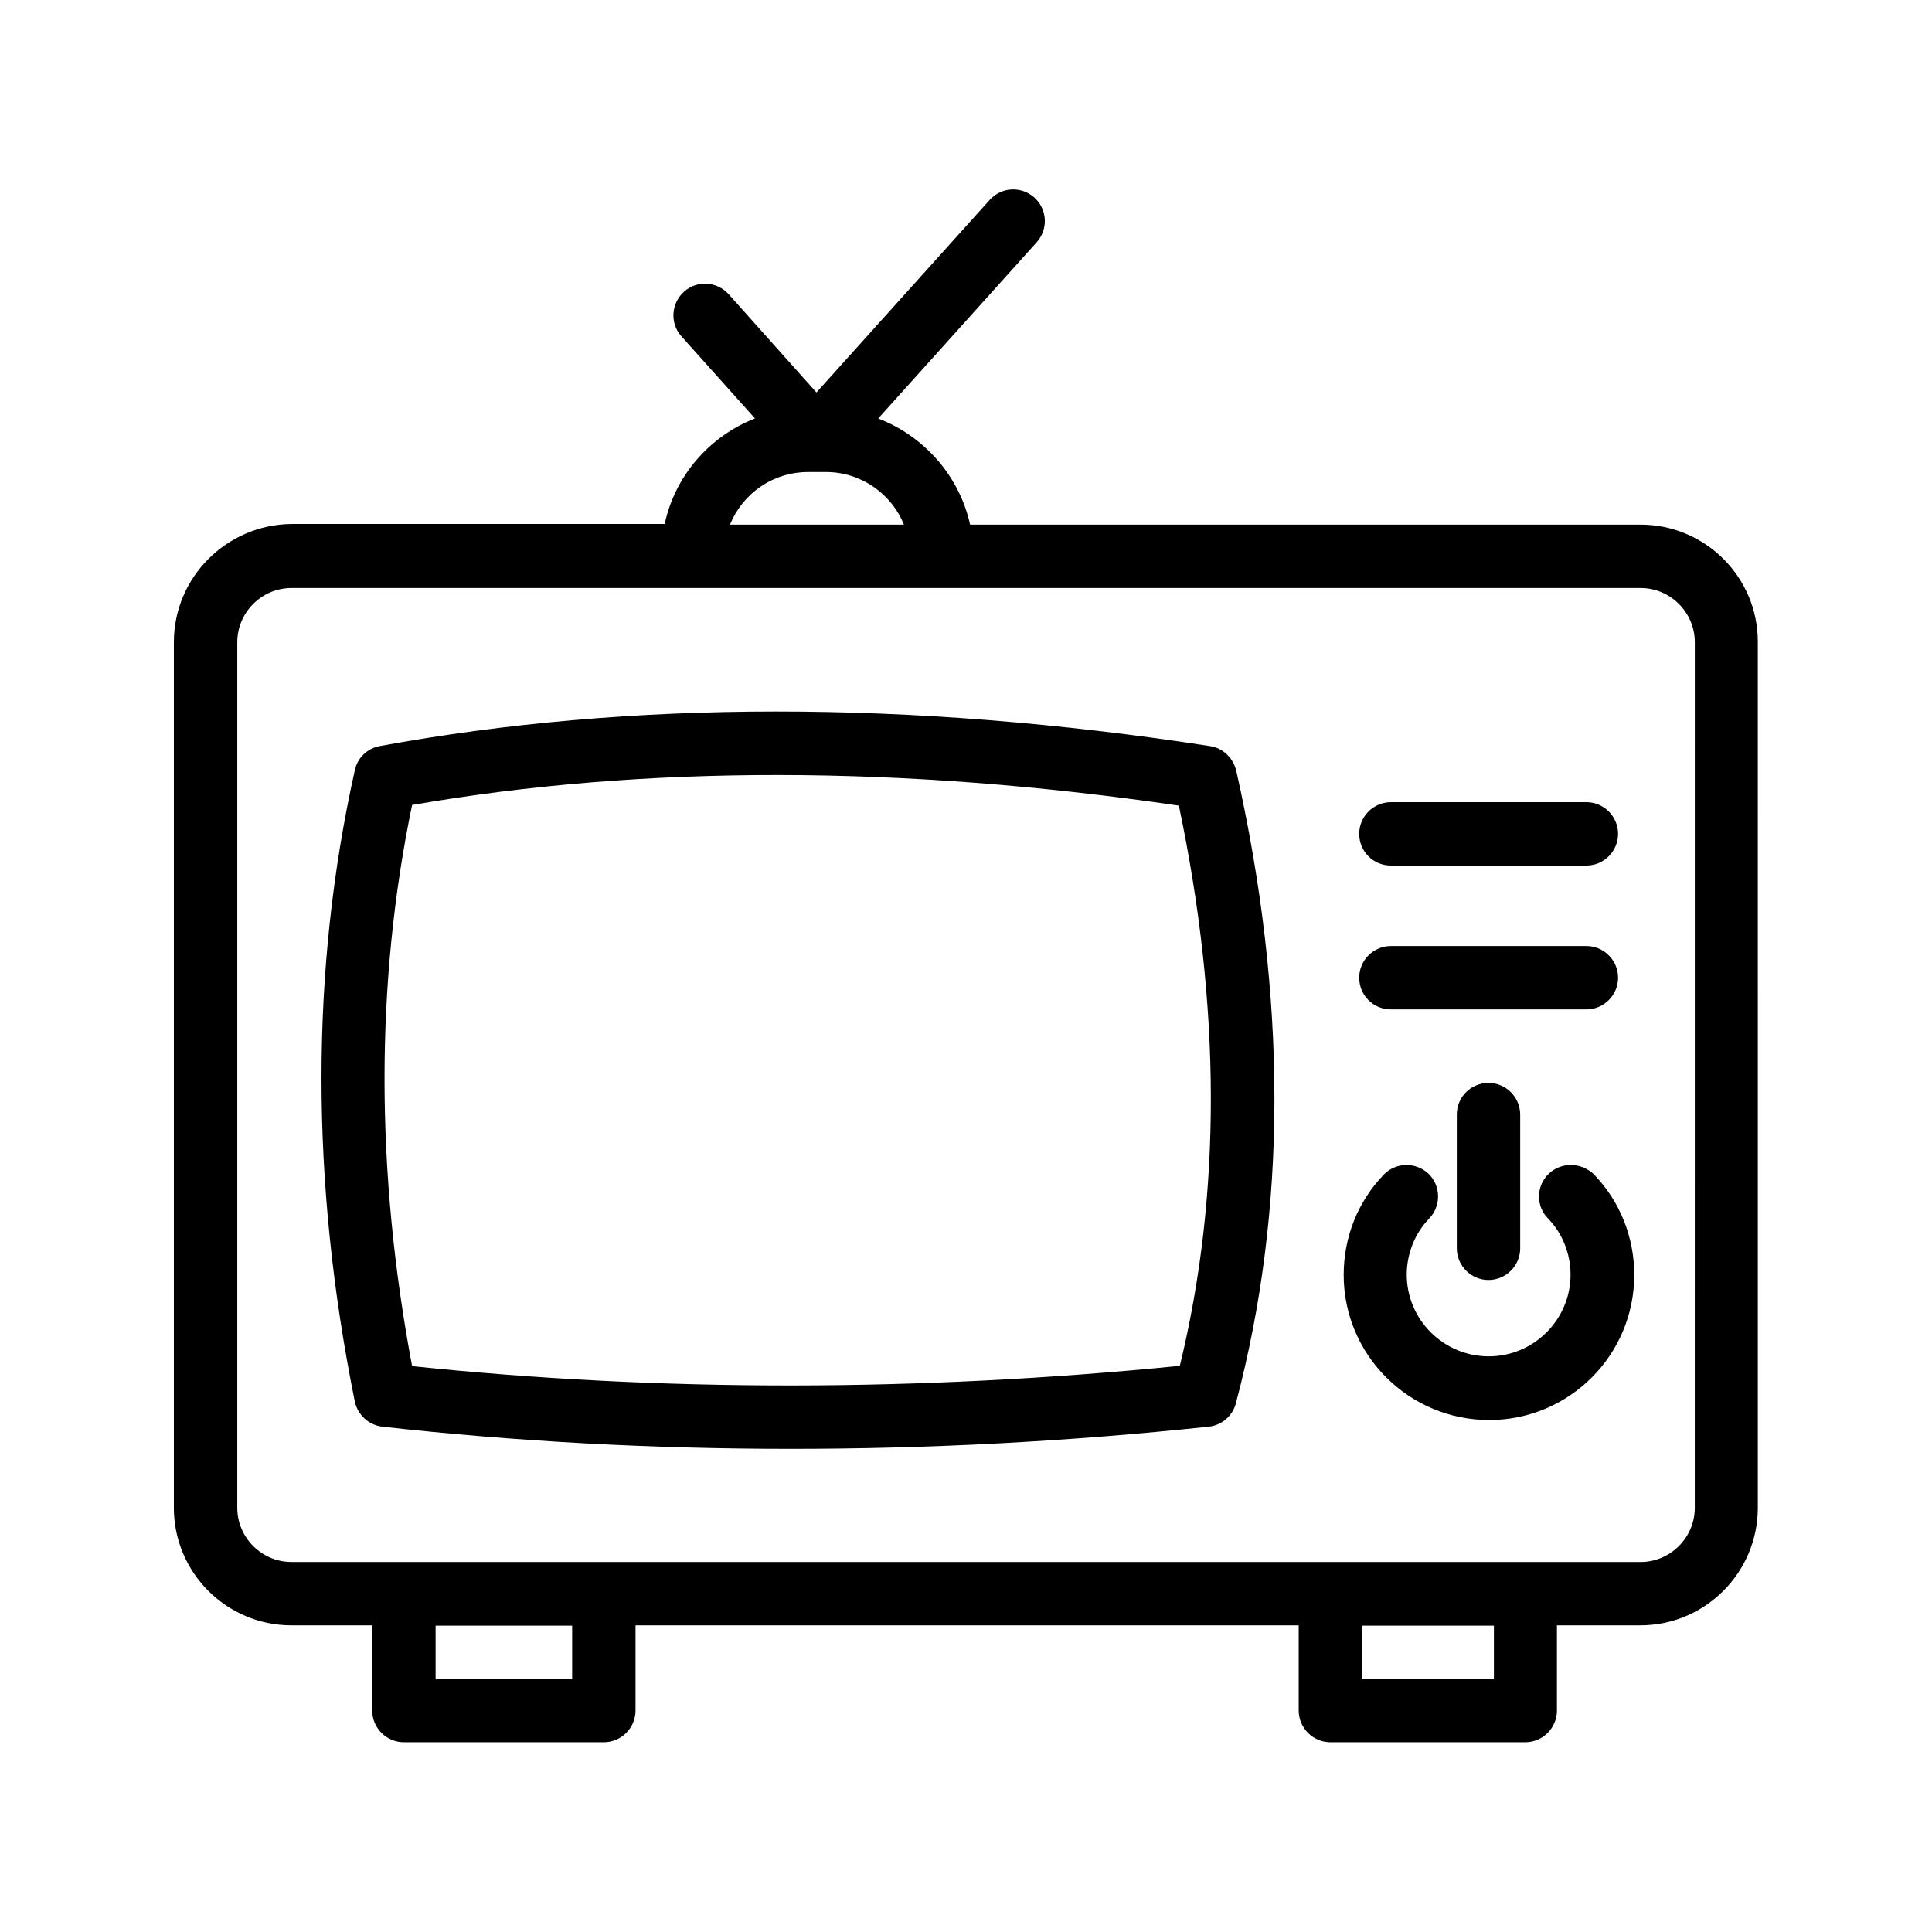 <?xml version="1.0" encoding="UTF-8"?>
<!-- Uploaded to: ICON Repo, www.svgrepo.com, Generator: ICON Repo Mixer Tools -->
<svg fill="#000000" width="800px" height="800px" version="1.1" viewBox="144 144 512 512" xmlns="http://www.w3.org/2000/svg">
 <g>
  <path d="m578.77 283.03h-177.68c-2.856-12.93-12.176-23.426-24.352-28.129l41.984-46.688c3.106-3.441 2.856-8.734-0.586-11.84-3.441-3.106-8.734-2.856-11.84 0.586l-45.93 51.051-23.258-26.031c-3.106-3.441-8.398-3.777-11.84-0.672-3.441 3.106-3.777 8.398-0.672 11.84l19.48 21.746c-12.008 4.703-21.16 15.113-23.93 27.961l-98.918 0.008c-17.129 0.168-31.152 14.105-31.152 31.32v229.4c0 17.215 14.023 31.152 31.152 31.152h21.41v22.586c0 4.617 3.777 8.398 8.398 8.398h52.984c4.617 0 8.398-3.777 8.398-8.398v-22.586h175.75v22.586c0 4.617 3.777 8.398 8.398 8.398h51.641c4.617 0 8.398-3.777 8.398-8.398v-22.586h22.082c17.215 0 31.152-14.023 31.152-31.152l-0.004-229.4c0.082-17.215-13.941-31.152-31.07-31.152zm-220.58-13.938h4.703c9.32 0 17.383 5.793 20.656 13.938h-46.098c3.356-8.23 11.332-13.938 20.738-13.938zm-62.559 319.92h-36.191v-14.191h36.191zm244.27 0h-34.848v-14.191h34.848zm53.234-45.426c0 7.894-6.465 14.359-14.359 14.359h-82.121l-192.62-0.004h-82.793c-7.894 0-14.359-6.465-14.359-14.355v-229.4c0-7.894 6.465-14.359 14.359-14.359h357.54c7.894 0 14.359 6.465 14.359 14.359z"/>
  <path d="m464.65 341.72c-79.688-12.258-153.75-12.176-220 0-3.273 0.586-5.961 3.106-6.633 6.465-11.754 52.73-11.754 108.99 0 167.18 0.754 3.609 3.695 6.297 7.305 6.719 35.434 3.945 71.625 5.879 108.23 5.879s73.555-1.93 110.75-5.879c3.441-0.336 6.383-2.856 7.223-6.215 13.602-51.219 13.602-107.65 0.082-167.68-0.836-3.356-3.523-5.961-6.969-6.465zm-7.977 164.24c-69.105 6.887-137.46 6.969-203.46 0.082-9.742-51.723-9.742-101.77 0-148.71 61.465-10.664 129.73-10.578 203.2 0.168 11.172 53.07 11.34 102.95 0.254 148.46z"/>
  <path d="m512.6 373.38h51.809c4.617 0 8.398-3.777 8.398-8.398 0-4.617-3.777-8.398-8.398-8.398h-51.809c-4.617 0-8.398 3.777-8.398 8.398 0 4.621 3.695 8.398 8.398 8.398z"/>
  <path d="m512.6 411.5h51.809c4.617 0 8.398-3.777 8.398-8.398 0-4.617-3.777-8.398-8.398-8.398h-51.809c-4.617 0-8.398 3.777-8.398 8.398 0 4.617 3.695 8.398 8.398 8.398z"/>
  <path d="m554.42 455.08c-3.359 3.191-3.441 8.566-0.168 11.84 3.777 3.863 5.961 9.32 5.961 14.863 0 11.922-9.742 21.664-21.664 21.664-12.008 0-21.746-9.742-21.746-21.664 0-5.543 2.184-11 5.961-14.863 3.191-3.359 3.106-8.648-0.168-11.84-3.359-3.191-8.648-3.106-11.84 0.168-6.887 7.137-10.664 16.543-10.664 26.617 0 21.242 17.297 38.457 38.543 38.457 21.242 0 38.457-17.215 38.457-38.457 0-9.992-3.777-19.48-10.664-26.617-3.359-3.273-8.734-3.359-12.008-0.168z"/>
  <path d="m530.07 439.38v35.434c0 4.617 3.777 8.398 8.398 8.398 4.617 0 8.398-3.777 8.398-8.398v-35.434c0-4.617-3.777-8.398-8.398-8.398-4.621 0.004-8.398 3.695-8.398 8.398z"/>
 </g>
</svg>